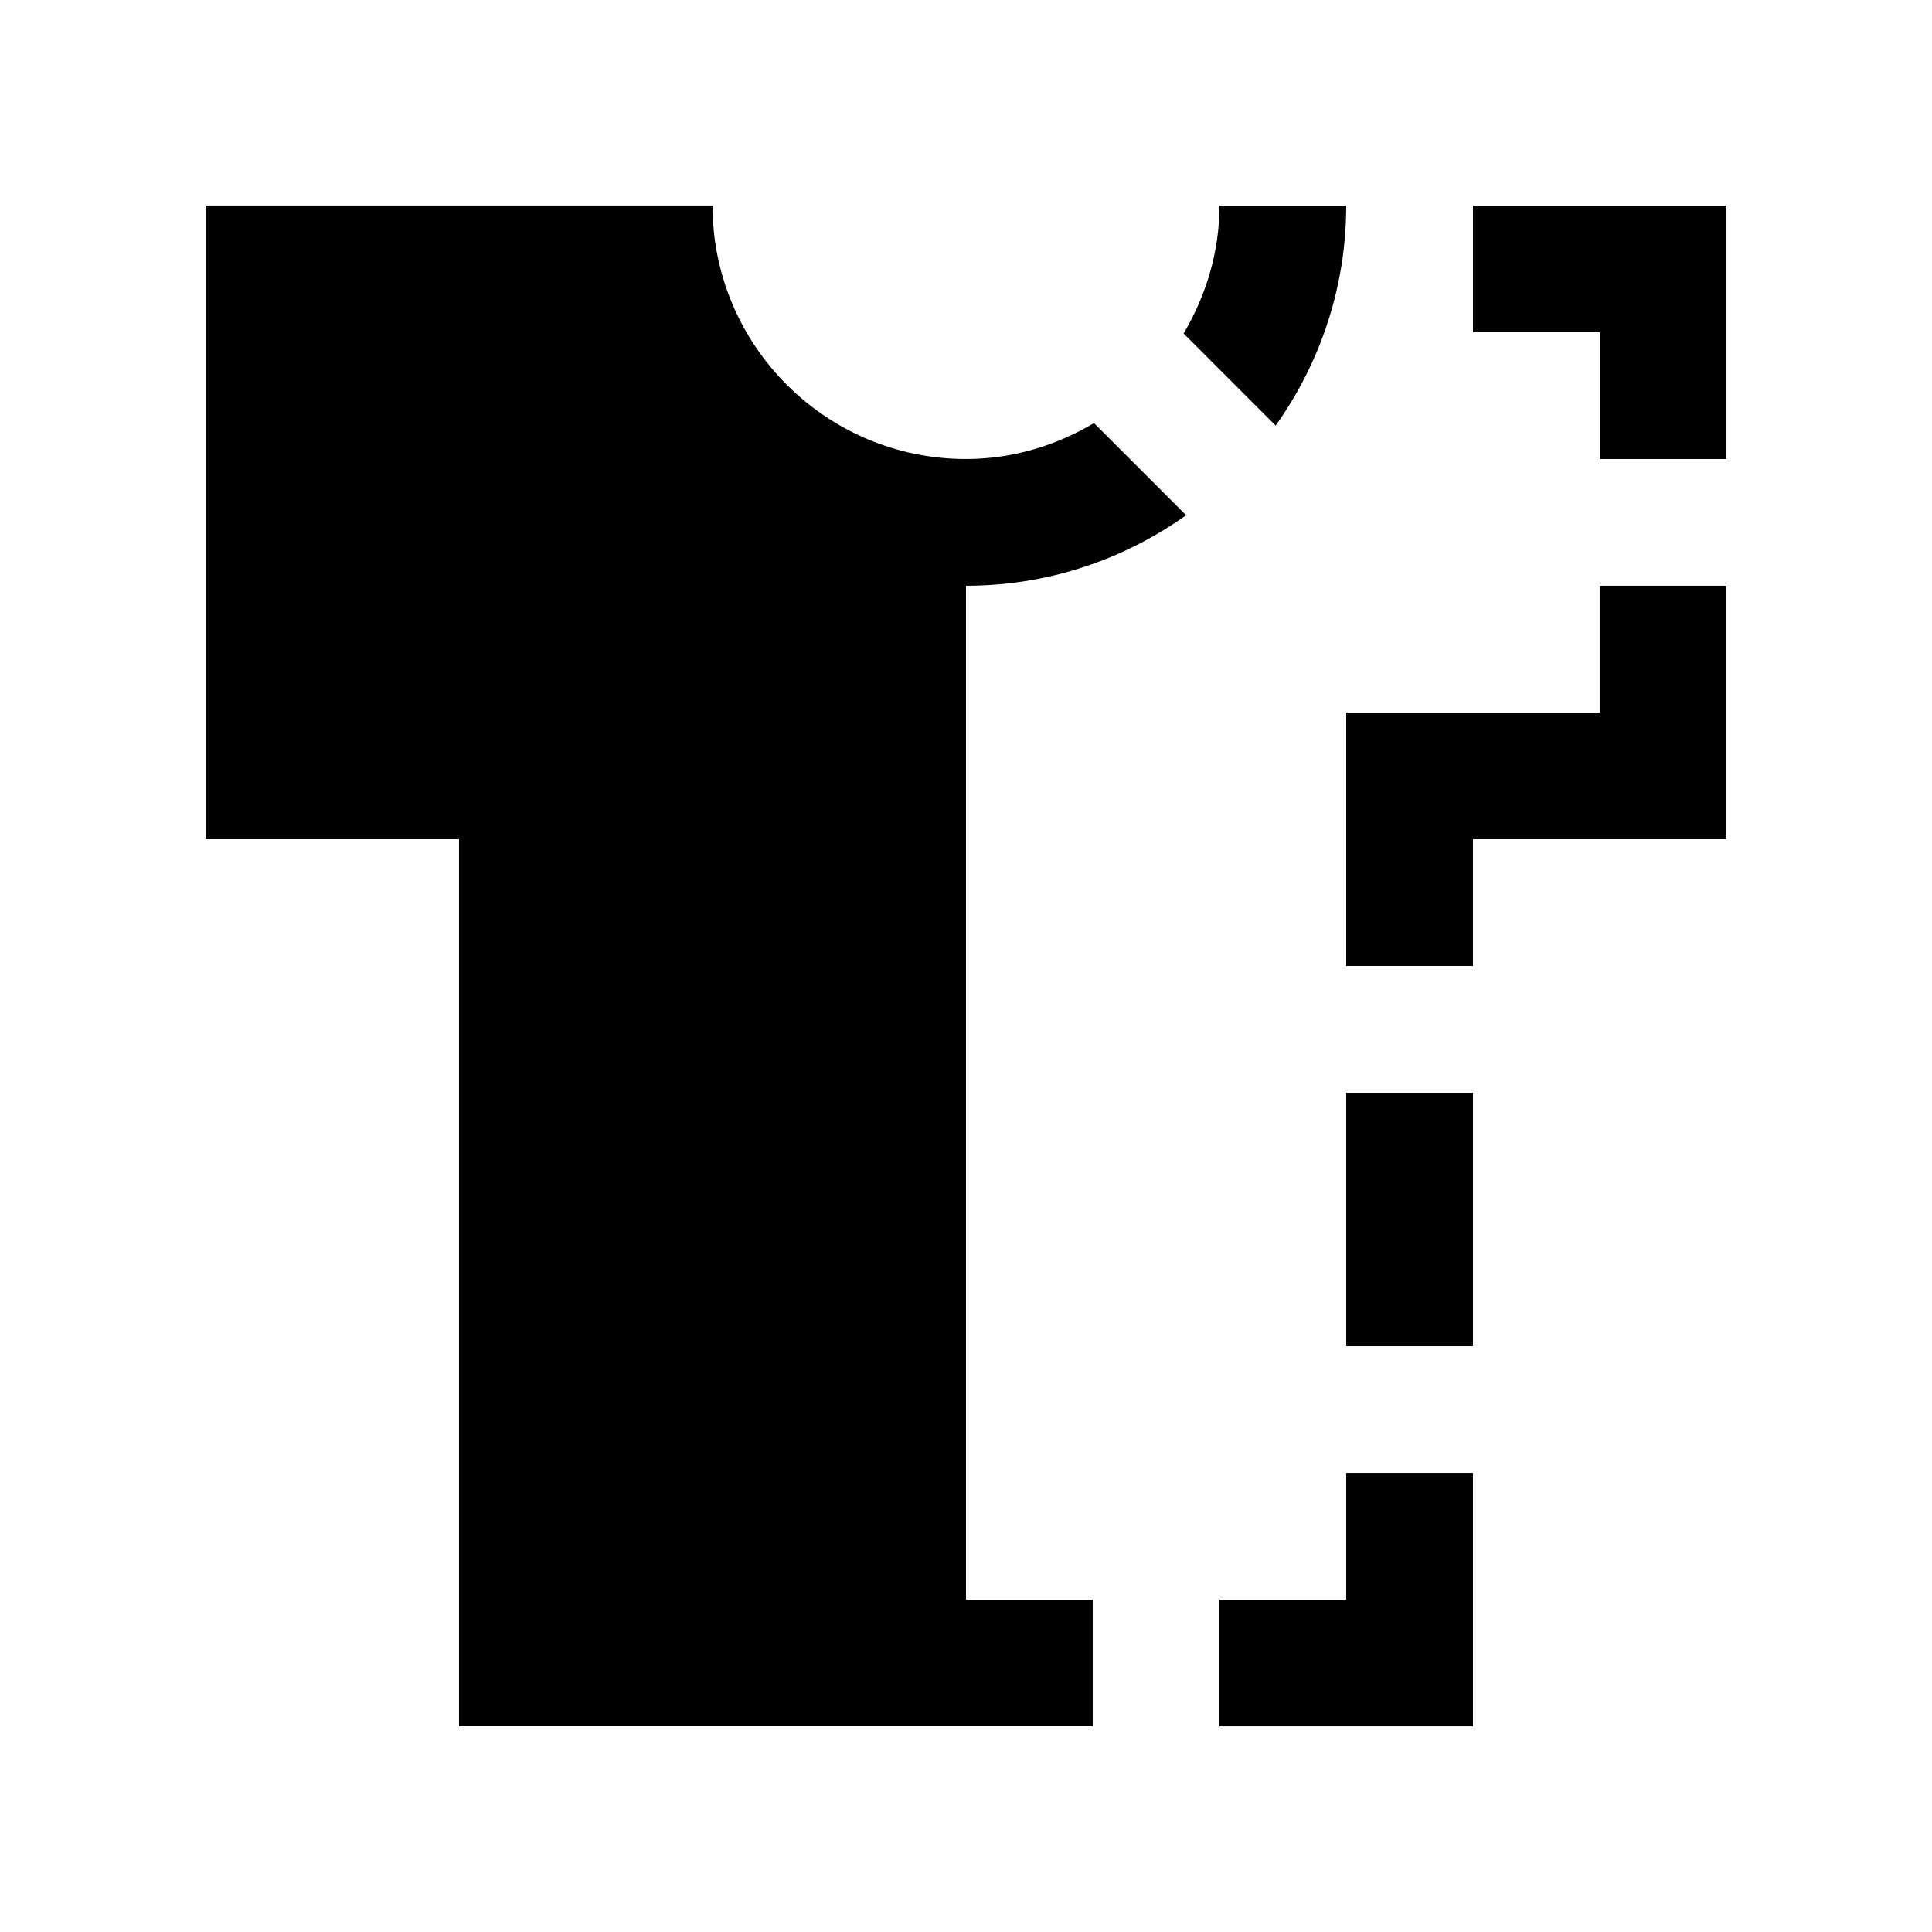 <?xml version="1.0" encoding="UTF-8"?>
<!-- Uploaded to: SVG Repo, www.svgrepo.com, Generator: SVG Repo Mixer Tools -->
<svg fill="#000000" width="800px" height="800px" version="1.1" viewBox="144 144 512 512" xmlns="http://www.w3.org/2000/svg">
 <g>
  <path d="m500.76 433.59h33.59v67.18h-33.59z"/>
  <path d="m500.76 534.36v33.594h-33.59v33.582h67.176v-67.176z"/>
  <path d="m534.35 198.47v33.59h33.586v33.59h33.59v-67.18z"/>
  <path d="m567.93 299.23v33.59h-67.172v67.184h33.586v-33.594h67.176v-67.18z"/>
  <path d="m482.06 256.79c11.727-16.484 18.699-36.574 18.699-58.32h-33.59c0 12.434-3.606 23.93-9.496 33.918z"/>
  <path d="m400 299.23c21.758 0 41.855-6.969 58.336-18.695l-24.406-24.406c-9.984 5.906-21.504 9.516-33.93 9.516-37.094 0-67.172-30.082-67.172-67.18l-134.35 0.004v167.94h67.172v235.12h167.93v-33.582h-33.582z"/>
 </g>
</svg>